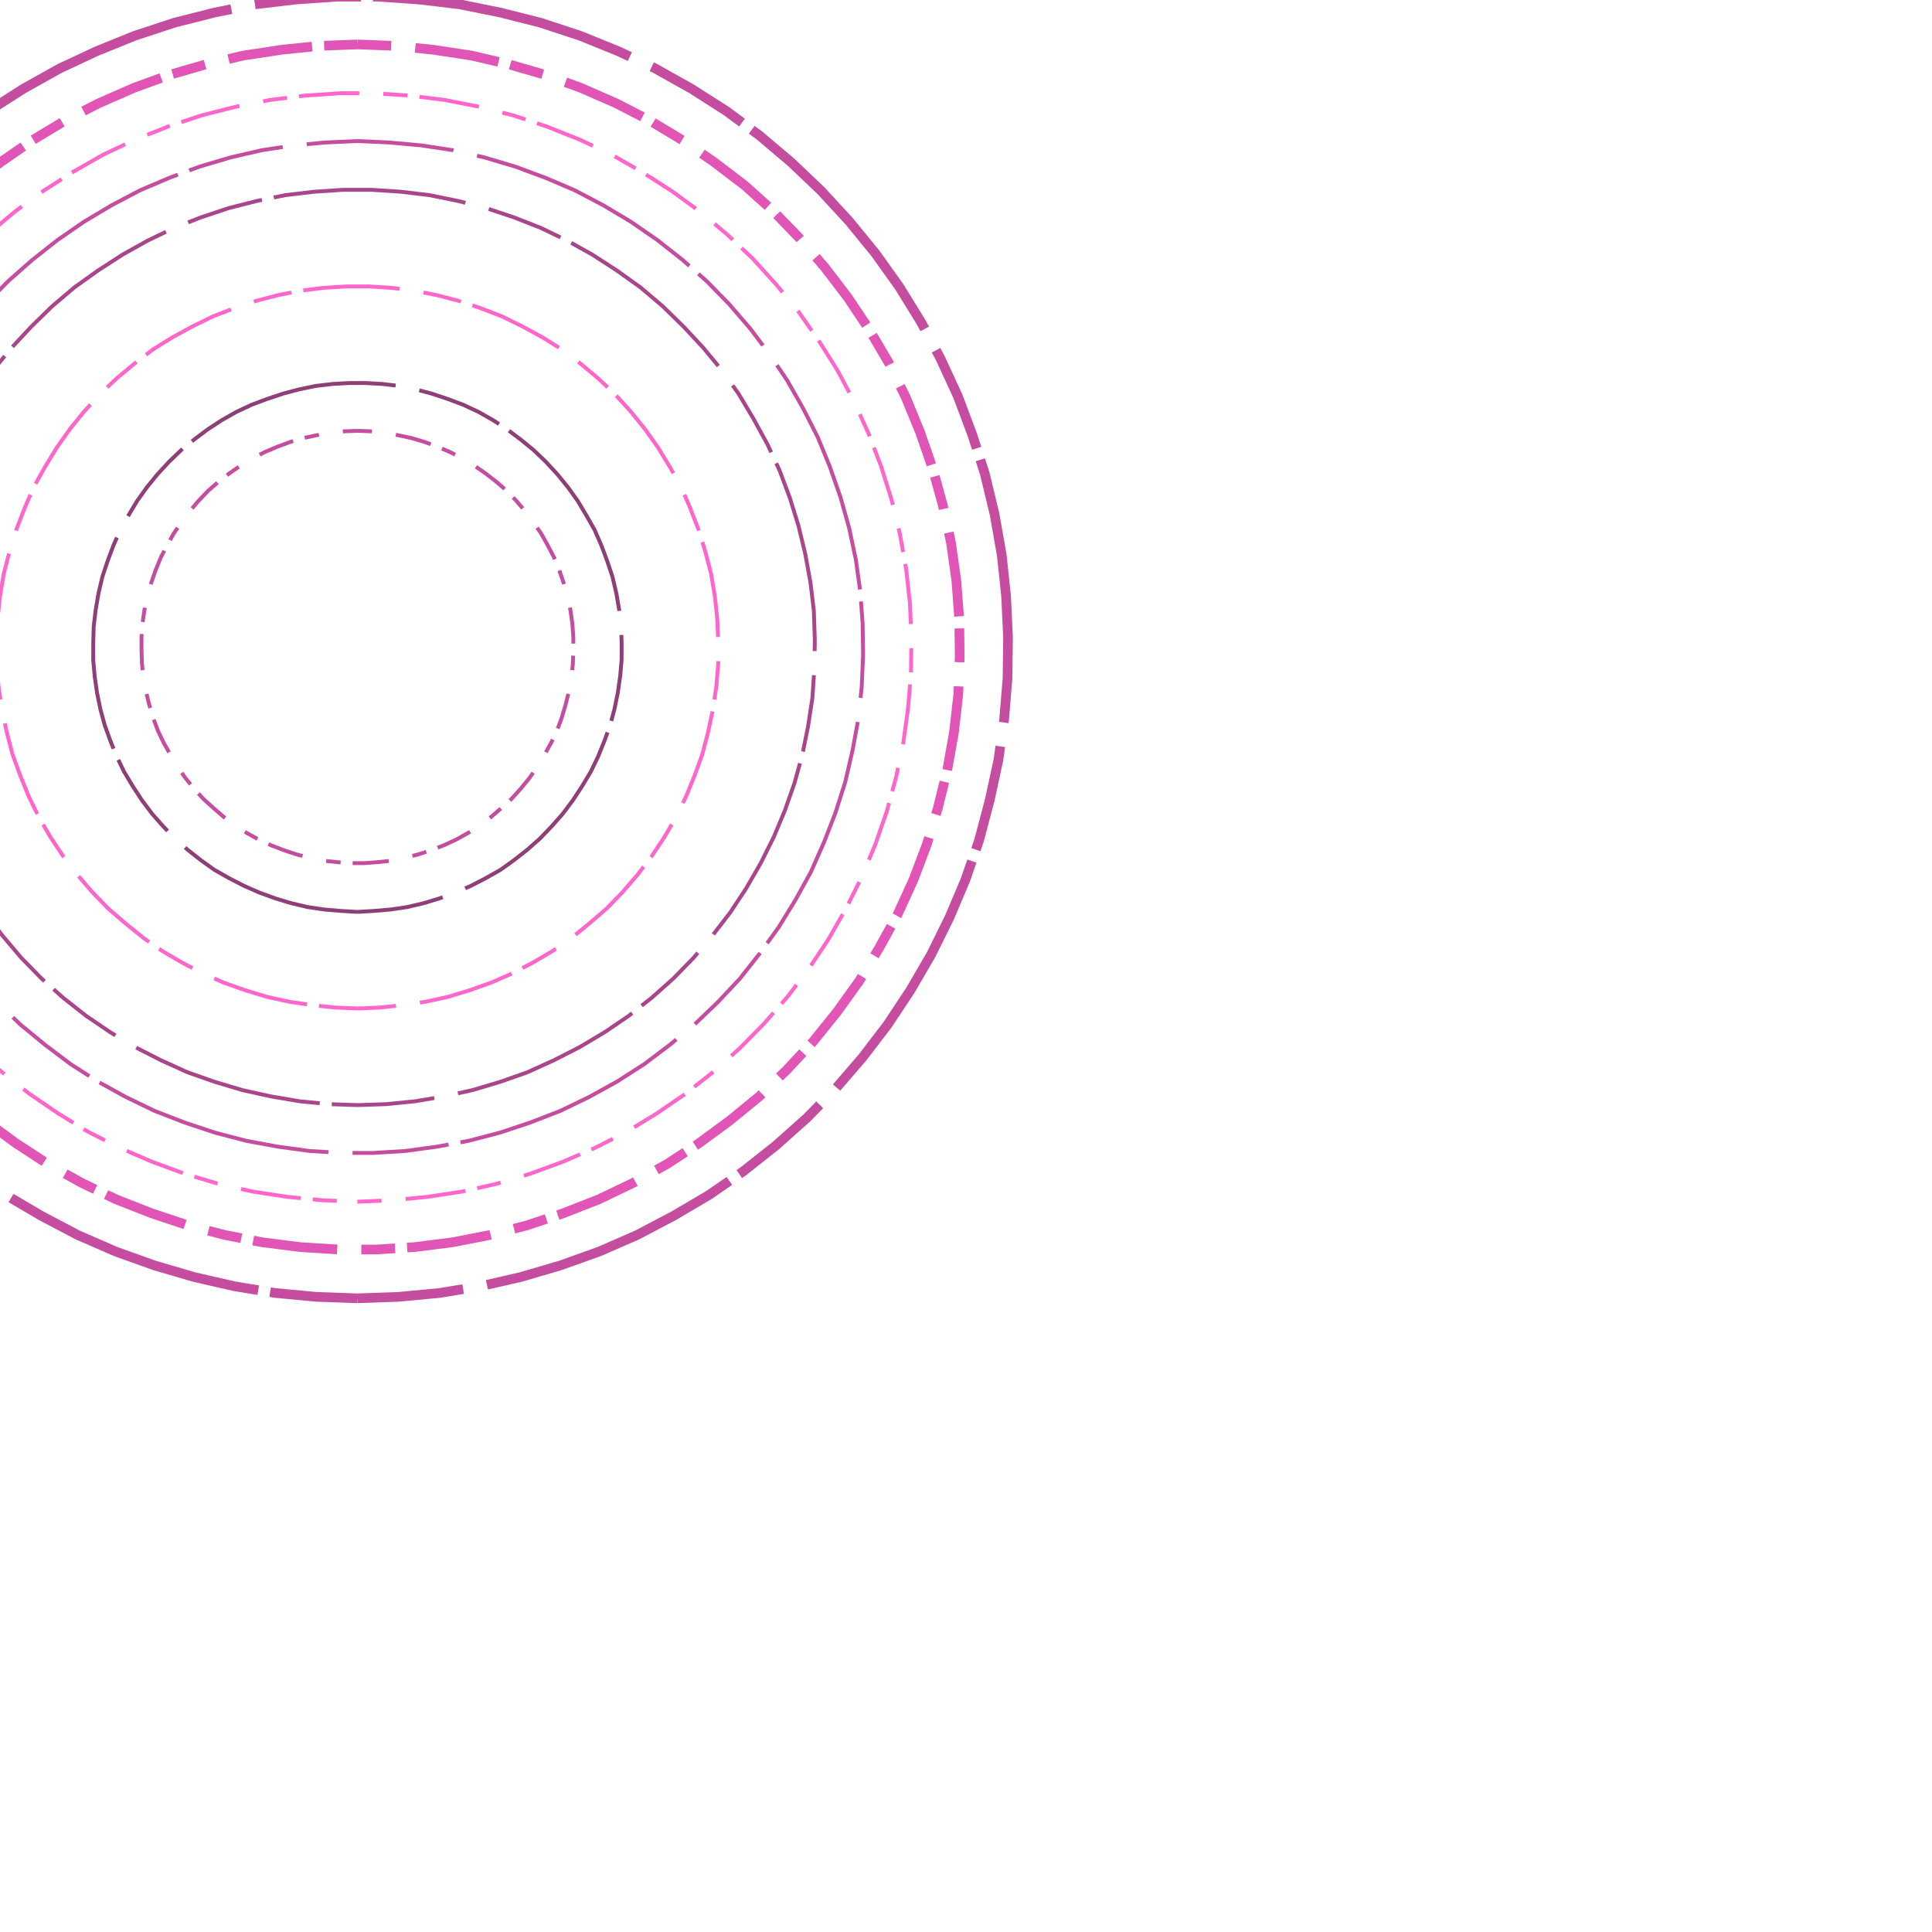 <svg preserveAspectRatio="xMinYMin meet" viewBox="0 0 4000 4000" fill="none" xmlns="http://www.w3.org/2000/svg"><path d="M740,892L768,893L796,896L824,901L852,907L879,915L906,925L932,936L957,949L982,964L1005,980L1027,997L1049,1016L1069,1037L1087,1058L1104,1081L1120,1104L1134,1129L1147,1154L1158,1181L1167,1207L1175,1235L1181,1263L1185,1291L1187,1319L1187,1347L1186,1375L1183,1403L1178,1431L1171,1459L1163,1486L1153,1513L1141,1538L1127,1563L1112,1588L1096,1611L1078,1633L1059,1654L1038,1673L1016,1692L994,1709L970,1724L945,1738L919,1750L893,1760L866,1769L838,1776L810,1782L782,1785L754,1787L726,1787L698,1785L670,1782L642,1776L614,1769L587,1760L561,1750L535,1738L510,1724L486,1709L464,1692L442,1673L421,1654L402,1633L384,1611L368,1588L353,1563L339,1538L327,1513L317,1486L309,1459L302,1431L297,1403L294,1375L293,1347L293,1319L295,1291L299,1263L305,1235L313,1207L322,1181L333,1154L346,1129L360,1104L376,1081L393,1058L411,1037L431,1016L453,997L475,980L498,964L523,949L548,936L574,925L601,915L628,907L656,901L684,896L712,893L740,892" style="stroke-dasharray: 30,50,75,25; --offset: 180; stroke: #C44DA0; stroke-width: 0.2%;" pathLength="0"><animate attributeName="stroke-dashoffset" values="0;180" dur="4s" calcMode="linear" repeatCount="indefinite" /></path><path d="M740,1888L774,1886L809,1883L843,1878L877,1870L910,1860L943,1848L975,1834L1006,1818L1036,1801L1064,1781L1092,1759L1118,1736L1142,1711L1165,1685L1186,1657L1205,1628L1223,1598L1238,1567L1251,1535L1263,1502L1272,1469L1279,1435L1284,1400L1287,1366L1287,1332L1286,1297L1282,1263L1276,1228L1268,1194L1257,1161L1245,1129L1231,1097L1214,1067L1196,1037L1176,1009L1154,982L1130,956L1105,932L1078,910L1050,889L1021,870L991,853L959,838L927,826L894,815L860,806L826,799L792,795L757,793L723,793L688,795L654,799L620,806L586,815L553,826L521,838L489,853L459,870L430,889L402,910L375,932L350,956L326,982L304,1009L284,1037L266,1067L249,1097L235,1129L223,1161L212,1194L204,1228L198,1263L194,1297L193,1332L193,1366L196,1400L201,1435L208,1469L217,1502L229,1535L242,1567L257,1598L275,1628L294,1657L315,1685L338,1711L362,1736L388,1759L416,1781L444,1801L474,1818L505,1834L537,1848L570,1860L603,1870L637,1878L671,1883L706,1886L740,1888" style="stroke-dasharray: 180,50,450,25; --offset: 705; stroke: #8F3F77; stroke-width: 0.2%;" pathLength="0"><animate attributeName="stroke-dashoffset" values="0;705" dur="4s" calcMode="linear" repeatCount="indefinite" /></path><path d="M740,692L781,694L822,698L862,704L902,713L942,725L980,739L1018,755L1055,774L1090,795L1124,819L1156,844L1187,872L1216,901L1242,932L1267,965L1290,999L1311,1034L1329,1071L1345,1109L1358,1148L1369,1188L1378,1228L1384,1269L1387,1310L1387,1350L1385,1391L1381,1432L1374,1472L1364,1512L1352,1551L1337,1590L1320,1627L1301,1663L1279,1698L1255,1732L1229,1764L1201,1794L1172,1822L1140,1849L1107,1873L1072,1895L1036,1915L999,1933L961,1948L922,1961L882,1972L842,1979L801,1985L760,1987L720,1987L679,1985L638,1979L598,1972L558,1961L519,1948L481,1933L444,1915L408,1895L373,1873L340,1849L308,1822L279,1794L251,1764L225,1732L201,1698L179,1663L160,1627L143,1590L128,1551L116,1512L106,1472L99,1432L95,1391L93,1350L93,1310L96,1269L102,1228L111,1188L122,1148L135,1109L151,1071L169,1034L190,999L213,965L238,932L264,901L293,872L324,844L356,819L390,795L425,774L462,755L500,739L538,725L578,713L618,704L658,698L699,694L740,692" style="stroke-dasharray: 220,50,550,25; --offset: 845; stroke: #C44DA0; stroke-width: 0.0%;" pathLength="9295"><animate attributeName="stroke-dashoffset" values="0;845" dur="4s" calcMode="linear" repeatCount="indefinite" /></path><path d="M740,2088L787,2086L834,2081L881,2074L927,2064L973,2050L1018,2034L1061,2015L1103,1993L1144,1969L1183,1942L1220,1912L1256,1881L1289,1847L1320,1811L1349,1773L1375,1734L1399,1693L1420,1650L1438,1606L1454,1562L1466,1516L1476,1469L1483,1422L1487,1375L1487,1329L1485,1281L1480,1234L1472,1187L1460,1141L1446,1096L1429,1052L1410,1008L1387,967L1362,926L1335,888L1305,851L1273,816L1238,783L1202,753L1164,724L1124,699L1082,676L1039,655L995,638L950,623L904,611L858,602L811,596L763,593L717,593L669,596L622,602L576,611L530,623L485,638L441,655L398,676L356,699L316,724L278,753L242,783L207,816L175,851L145,888L118,926L93,967L70,1008L51,1052L34,1096L20,1141L8,1187L0,1234L-5,1281L-7,1329L-7,1375L-3,1422L4,1469L14,1516L26,1562L42,1606L60,1650L81,1693L105,1734L131,1773L160,1811L191,1847L224,1881L260,1912L297,1942L336,1969L377,1993L419,2015L462,2034L507,2050L553,2064L599,2074L646,2081L693,2086L740,2088" style="stroke-dasharray: 80,50,200,25; --offset: 355; stroke: #FF66CC; stroke-width: 0.2%;" pathLength="0"><animate attributeName="stroke-dashoffset" values="0;355" dur="4s" calcMode="linear" repeatCount="indefinite" /></path><path d="M740,492L793,494L847,499L900,508L952,520L1004,535L1055,553L1104,575L1152,599L1198,627L1242,658L1285,691L1325,727L1362,765L1398,806L1430,849L1460,893L1487,940L1511,988L1532,1038L1549,1089L1564,1141L1575,1193L1582,1247L1587,1300L1587,1353L1585,1407L1579,1460L1570,1513L1557,1565L1541,1617L1522,1667L1499,1716L1474,1763L1446,1809L1414,1853L1380,1895L1344,1934L1305,1971L1264,2006L1220,2038L1175,2067L1128,2093L1079,2116L1030,2136L978,2153L926,2167L873,2177L820,2184L766,2187L714,2187L660,2184L607,2177L554,2167L502,2153L450,2136L401,2116L352,2093L305,2067L260,2038L216,2006L175,1971L136,1934L100,1895L66,1853L34,1809L6,1763L-19,1716L-42,1667L-61,1617L-77,1565L-90,1513L-99,1460L-105,1407L-107,1353L-107,1300L-102,1247L-95,1193L-84,1141L-69,1089L-52,1038L-31,988L-7,940L20,893L50,849L82,806L118,765L155,727L195,691L238,658L282,627L328,599L376,575L425,553L476,535L528,520L580,508L633,499L687,494L740,492" style="stroke-dasharray: 0,50,0,25; --offset: 75; stroke: #C44DA0; stroke-width: 0.2%;" pathLength="1500"><animate attributeName="stroke-dashoffset" values="0;75" dur="4s" calcMode="linear" repeatCount="indefinite" /></path><path d="M740,2288L800,2286L860,2280L919,2270L978,2257L1035,2240L1092,2220L1147,2195L1200,2168L1252,2137L1302,2103L1349,2066L1394,2026L1436,1983L1475,1937L1512,1889L1545,1839L1575,1787L1602,1733L1625,1678L1645,1621L1661,1563L1673,1504L1682,1445L1686,1385L1687,1325L1685,1265L1678,1206L1667,1146L1653,1088L1635,1030L1614,974L1589,920L1560,867L1529,815L1494,766L1456,720L1415,676L1372,634L1326,595L1277,560L1226,527L1174,498L1120,472L1064,450L1007,431L948,416L889,404L830,397L770,393L710,393L650,397L591,404L532,416L473,431L416,450L360,472L306,498L254,527L203,560L154,595L108,634L65,676L24,720L-14,766L-49,815L-80,867L-109,920L-134,974L-155,1030L-173,1088L-187,1146L-198,1206M-193,1504L-181,1563L-165,1621L-145,1678L-122,1733L-95,1787L-65,1839L-32,1889L5,1937L44,1983L86,2026L131,2066L178,2103L228,2137L280,2168L333,2195L388,2220L445,2240L502,2257L561,2270L620,2280L680,2286L740,2288" style="stroke-dasharray: 160,50,400,25; --offset: 635; stroke: #A9468B; stroke-width: 0.2%;" pathLength="15240"><animate attributeName="stroke-dashoffset" values="0;635" dur="4s" calcMode="linear" repeatCount="indefinite" /></path><path d="M740,292L806,295L872,301L938,311L1003,326L1067,345L1129,368L1190,394L1249,425L1306,459L1361,497L1413,538L1463,582L1509,629L1553,680L1593,733L1630,788L1663,846L1693,905L1718,966L1740,1029L1758,1093L1772,1159L1781,1224L1786,1291L1787,1356L1784,1423L1777,1489L1765,1554L1750,1619L1730,1682L1706,1744L1679,1805L1647,1863L1612,1920L1573,1974L1532,2026L1486,2075L1438,2121L1387,2163L1334,2203L1278,2239L1220,2271L1160,2300L1098,2324L1035,2345L970,2362L905,2374L839,2383L773,2387L707,2387L641,2383L575,2374L510,2362L445,2345L382,2324L320,2300L260,2271L202,2239L146,2203L93,2163L42,2121L-6,2075L-52,2026L-93,1974L-132,1920L-167,1863L-199,1805M-183,846L-150,788L-113,733L-73,680L-29,629L17,582L67,538L119,497L174,459L231,425L290,394L351,368L413,345L477,326L542,311L608,301L674,295L740,292" style="stroke-dasharray: 200,50,500,25; --offset: 775; stroke: #C44DA0; stroke-width: 0.2%;" pathLength="14725"><animate attributeName="stroke-dashoffset" values="0;775" dur="4s" calcMode="linear" repeatCount="indefinite" /></path><path d="M740,2488L812,2485L885,2478L957,2467L1028,2451L1098,2430L1166,2405L1233,2376L1298,2343L1360,2305L1420,2264L1477,2219L1532,2170L1583,2118L1631,2063L1675,2005L1715,1945L1751,1882L1784,1816L1812,1749L1836,1680L1855,1610L1870,1539L1880,1467L1886,1394L1887,1322L1884,1250L1876,1177L1863,1105L1846,1035L1824,965L1798,897L1768,831L1734,767L1695,705L1653,645L1607,589L1558,535L1505,485L1449,438L1390,395L1329,356L1266,320L1200,289L1132,262L1063,239L992,221L921,207L849,198L776,193L704,193L631,198L559,207L488,221L417,239L348,262L280,289L214,320L151,356L90,395L31,438L-25,485L-78,535L-127,589L-173,645M-195,2005L-151,2063L-103,2118L-52,2170L3,2219L60,2264L120,2305L182,2343L247,2376L314,2405L382,2430L452,2451L523,2467L595,2478L668,2485L740,2488" style="stroke-dasharray: 50,50,125,25; --offset: 250; stroke: #FF66CC; stroke-width: 0.2%;" pathLength="0"><animate attributeName="stroke-dashoffset" values="0;250" dur="4s" calcMode="linear" repeatCount="indefinite" /></path><path d="M740,92L819,95L897,103L976,115L1053,133L1129,155L1203,182L1276,214L1346,250L1414,291L1479,336L1542,384L1601,437L1656,494L1708,554L1756,617L1800,683L1840,751L1875,822L1905,895L1931,970L1952,1046L1969,1124L1980,1202L1986,1281L1987,1359L1984,1438L1975,1517L1961,1595L1942,1672L1919,1748L1891,1822L1858,1894L1820,1963L1779,2031L1733,2095L1683,2157L1629,2215L1572,2270L1511,2320L1447,2367L1381,2410L1311,2449L1240,2483L1166,2512L1091,2537L1014,2557L937,2572L858,2582L779,2587L701,2587L622,2582L543,2572L466,2557L389,2537L314,2512L240,2483L169,2449L99,2410L33,2367L-31,2320L-92,2270L-149,2215M-176,494L-121,437L-62,384L1,336L66,291L134,250L204,214L277,182L351,155L427,133L504,115L583,103L661,95L740,92" style="stroke-dasharray: 70,50,175,25; --offset: 320; stroke: #E055B5; stroke-width: 0.5%;" pathLength="4800"><animate attributeName="stroke-dashoffset" values="0;320" dur="4s" calcMode="linear" repeatCount="indefinite" /></path><path d="M740,2688L825,2685L910,2677L995,2663L1078,2644L1160,2620L1241,2591L1319,2557L1395,2517L1468,2474L1539,2425L1606,2372L1670,2315L1730,2254L1786,2189L1838,2121L1885,2050L1928,1976L1966,1899L1999,1821L2027,1740L2049,1657L2067,1574L2079,1489L2086,1404L2087,1319L2083,1234L2074,1149L2059,1064L2039,981L2013,900L1983,820L1947,742L1907,667L1862,594L1812,524L1758,458L1700,395L1638,336L1573,281L1504,230L1432,184L1357,142L1280,106L1201,74L1119,47L1036,26L952,9L868,-1L782,-7L698,-7L612,-1L528,9L444,26L361,47L279,74L200,106L123,142L48,184L-24,230L-93,281L-158,336M-190,2315L-126,2372L-59,2425L12,2474L85,2517L161,2557L239,2591L320,2620L402,2644L485,2663L570,2677L655,2685L740,2688" style="stroke-dasharray: 220,50,550,25; --offset: 845; stroke: #C44DA0; stroke-width: 0.5%;" pathLength="16055"><animate attributeName="stroke-dashoffset" values="0;845" dur="4s" calcMode="linear" repeatCount="indefinite" /></path></svg>